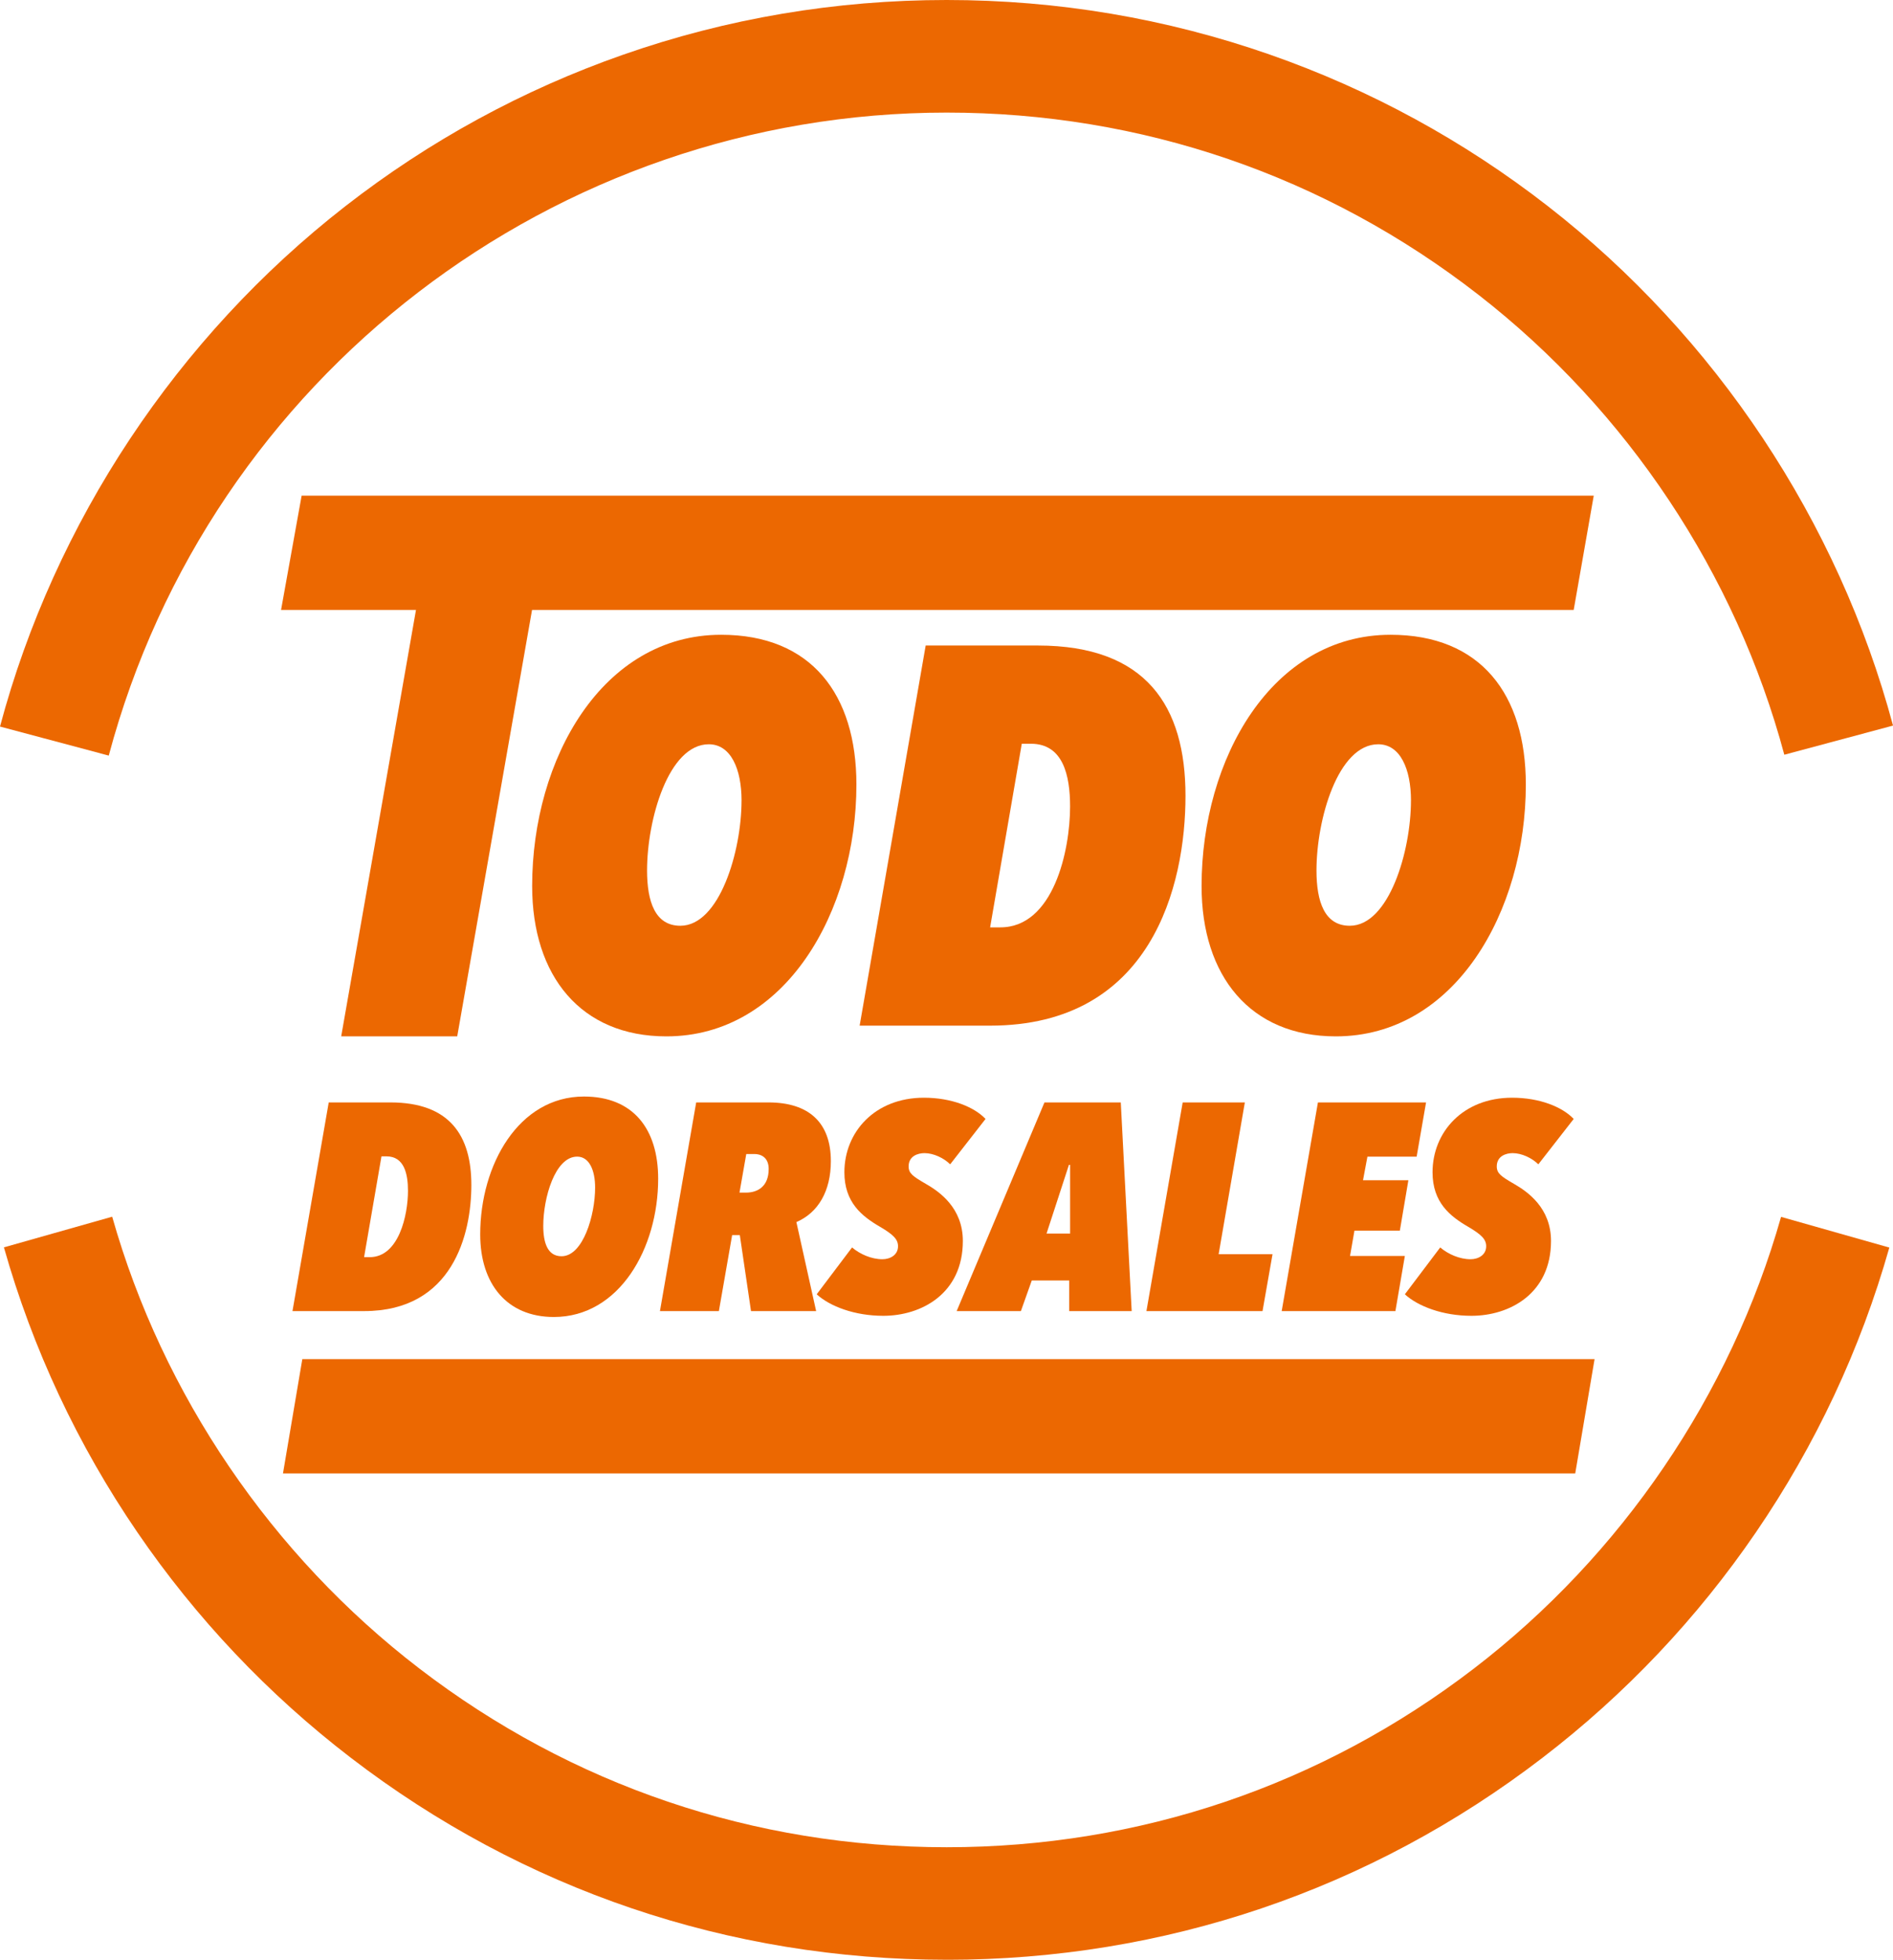 <?xml version="1.0" encoding="UTF-8"?>
<svg id="Capa_2" data-name="Capa 2" xmlns="http://www.w3.org/2000/svg" viewBox="0 0 639.2 661.62">
  <defs>
    <style>
      .cls-1, .cls-2 {
        fill: #ec6801;
      }

      .cls-2 {
        fill-rule: evenodd;
      }
    </style>
  </defs>
  <g id="Capa_1-2" data-name="Capa 1">
    <path class="cls-2" d="M122.94,442.63c29.95,0,36.22-25.97,36.22-42.59s-7.26-27.86-27.36-27.86h-20.8l-12.24,70.45h24.18ZM137.76,402.03c0,8.16-3.08,22.39-12.93,22.39h-1.89l5.87-34.03h1.69c5.97,0,7.26,5.87,7.26,11.64Z"/>
    <path class="cls-2" d="M222.24,397.95c0-16.72-8.36-27.76-25.07-27.76-21.99,0-35.02,22.98-35.02,46.57,0,16.72,9.05,27.86,24.87,27.86,22.09,0,35.22-23.18,35.22-46.67h0ZM200.95,400.93c0,9.35-4.08,23.18-11.34,23.18-4.68,0-6.17-4.48-6.17-10.25,0-9.45,3.98-23.38,11.44-23.38,4.08,0,6.07,4.58,6.07,10.45Z"/>
    <path class="cls-2" d="M280.55,391.98c0-13.03-7.46-19.8-21.09-19.8h-24.38l-12.24,70.45h19.9l4.48-25.67h2.59l3.78,25.67h21.99l-6.67-30.05c7.36-3.18,11.64-10.45,11.64-20.6h0ZM259.55,394.67c0,5.87-3.68,7.96-7.66,7.96h-2.19l2.29-13.03h2.79c1.99,0,4.78.99,4.78,5.07Z"/>
    <path class="cls-2" d="M332.78,377.75c-3.88-4.08-11.54-7.16-20.8-7.16-16.62,0-26.86,11.64-26.86,25.17,0,10.15,5.87,14.83,12.04,18.41,4.58,2.69,6.07,4.28,6.07,6.57,0,2.98-2.69,4.38-5.27,4.38-3.68,0-7.56-1.69-10.25-3.98l-11.94,15.82c4.48,4.08,12.84,7.26,22.49,7.26,12.84,0,26.86-7.46,26.86-25.27,0-11.14-7.86-16.62-12.54-19.3-4.28-2.49-5.77-3.48-5.77-5.87,0-3.48,3.08-4.48,5.37-4.48,3.08,0,6.57,1.69,8.66,3.78l11.94-15.32Z"/>
    <path class="cls-2" d="M361.04,442.63h21.09l-3.68-70.45h-25.77l-29.65,70.45h21.69l3.68-10.35h12.64v10.35h0ZM360.94,393.27h.4v23.18h-7.96l7.56-23.18Z"/>
    <polygon class="cls-2" points="429.69 423.42 411.49 423.42 420.34 372.18 399.35 372.18 387.11 442.63 426.31 442.63 429.69 423.42"/>
    <polygon class="cls-2" points="481.53 372.18 445.02 372.18 432.78 442.63 471.18 442.63 474.37 424.02 455.86 424.02 457.35 415.46 472.68 415.46 475.56 398.45 460.24 398.45 461.73 390.49 478.35 390.49 481.53 372.18"/>
    <path class="cls-2" d="M531.38,377.75c-3.88-4.08-11.54-7.16-20.8-7.16-16.62,0-26.86,11.64-26.86,25.17,0,10.15,5.87,14.83,12.04,18.41,4.58,2.69,6.07,4.28,6.07,6.57,0,2.98-2.69,4.38-5.27,4.38-3.68,0-7.56-1.69-10.25-3.98l-11.94,15.82c4.48,4.08,12.84,7.26,22.49,7.26,12.84,0,26.86-7.46,26.86-25.27,0-11.14-7.86-16.62-12.54-19.3-4.28-2.49-5.77-3.48-5.77-5.87,0-3.48,3.08-4.48,5.37-4.48,3.08,0,6.57,1.69,8.66,3.78l11.94-15.32Z"/>
    <path class="cls-2" d="M289.18,264.87c0-30.45-15.23-50.57-45.68-50.57-40.06,0-63.81,41.87-63.81,84.83,0,30.45,16.5,50.75,45.32,50.75,40.24,0,64.17-42.23,64.17-85.01h0ZM250.39,270.31c0,17.04-7.43,42.23-20.66,42.23-8.52,0-11.24-8.16-11.24-18.67,0-17.22,7.25-42.6,20.85-42.6,7.43,0,11.06,8.34,11.06,19.03Z"/>
    <path class="cls-2" d="M334.32,346.26c54.56,0,65.98-47.31,65.98-77.58s-13.23-50.75-49.85-50.75h-37.88l-22.3,128.33h44.05ZM361.33,272.3c0,14.86-5.62,40.78-23.56,40.78h-3.44l10.69-61.99h3.08c10.88,0,13.23,10.69,13.23,21.21Z"/>
    <path class="cls-2" d="M515.22,264.87c0-30.45-15.23-50.57-45.68-50.57-40.06,0-63.81,41.87-63.81,84.83,0,30.45,16.5,50.75,45.32,50.75,40.24,0,64.17-42.23,64.17-85.01h0ZM476.43,270.31c0,17.04-7.43,42.23-20.66,42.23-8.52,0-11.24-8.16-11.24-18.67,0-17.22,7.25-42.6,20.85-42.6,7.43,0,11.06,8.34,11.06,19.03Z"/>
    <polygon class="cls-2" points="538.15 167.34 101.85 167.34 94.9 205.93 140.46 205.93 115.21 349.88 154.39 349.87 179.65 205.93 531.38 205.93 538.15 167.34"/>
    <polygon class="cls-2" points="95.55 497.44 102.08 458.85 538.43 458.85 531.9 497.44 95.55 497.44"/>
    <path class="cls-1" d="M319.65,661.62c-73.48,0-143.06-23.59-201.21-68.21-27.96-21.45-52.21-47.07-72.08-76.14-20.18-29.52-35.33-61.88-45.04-96.16l36.56-10.35c17.02,60.1,53.84,114.26,103.69,152.51,51.46,39.49,113.04,60.36,178.08,60.36s126.6-20.86,178.05-60.34c49.85-38.24,86.67-92.39,103.7-152.47l36.56,10.36c-9.71,34.28-24.87,66.62-45.05,96.14-19.87,29.07-44.12,54.68-72.08,76.12-58.15,44.61-127.72,68.19-201.18,68.19ZM36.71,255.09L0,245.29C18.44,176.22,59.82,113.85,116.53,69.68c28.42-22.14,60.01-39.37,93.88-51.21C245.44,6.21,282.2,0,319.65,0s74.14,6.2,109.16,18.44c33.85,11.83,65.41,29.03,93.83,51.14,56.68,44.1,98.08,106.38,116.57,175.38l-36.71,9.84c-16.36-61.05-53.01-116.17-103.2-155.22-51.77-40.28-113.89-61.57-179.65-61.57-132.47,0-248.82,89.27-282.93,217.09Z"/>
  </g>
</svg>